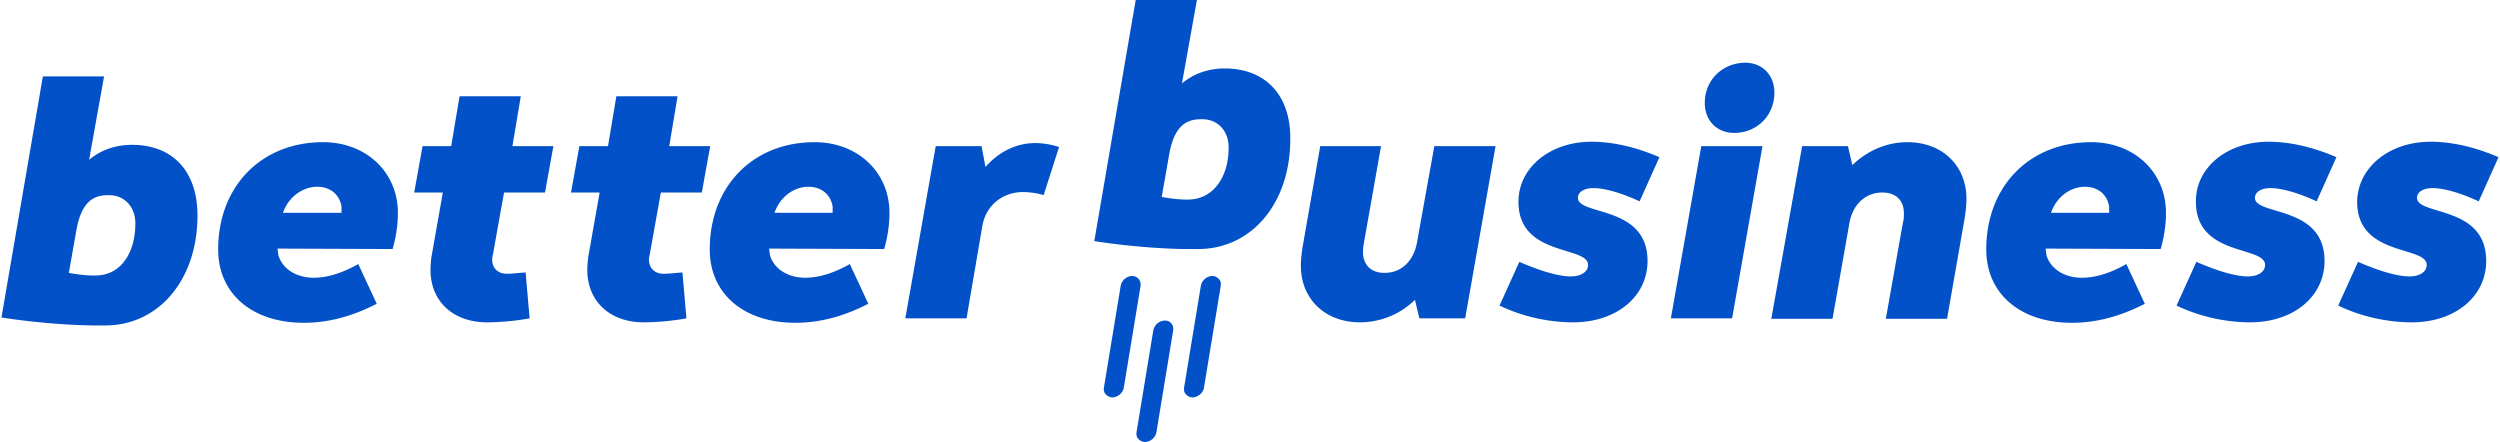 <svg preserveAspectRatio="xMidYMid meet" data-bbox="-0.063 0.096 180.968 32.032" xmlns="http://www.w3.org/2000/svg" viewBox="-0.063 0.096 180.968 32.032" height="32" width="181" data-type="color" role="presentation" aria-hidden="true">
    <g>
        <path fill="#0251C8" d="M19.952 18.112c0 .16.032.32.064.512.287.928 1.245 1.6 2.554 1.6.99 0 2.106-.352 3.224-.992l1.34 2.88c-1.82.928-3.511 1.376-5.299 1.376-3.735 0-6.193-2.112-6.193-5.312 0-4.576 3.129-7.776 7.598-7.776 3.128 0 5.427 2.176 5.427 5.12 0 .864-.128 1.728-.383 2.624l-8.332-.032zm.383-2.592h4.246v-.448c-.128-.832-.767-1.44-1.756-1.44-1.085 0-2.107.768-2.49 1.888zm16.632-4.832h2.968l-.606 3.36H36.36l-.798 4.448c-.032.16-.064.288-.064.416 0 .608.415 1.024 1.053 1.024.416 0 .894-.064 1.373-.096l.288 3.328a17.987 17.987 0 0 1-3.097.288c-2.426 0-4.086-1.504-4.086-3.808 0-.288.032-.608.064-.896l.83-4.704h-2.075l.606-3.36h2.075l.607-3.616h4.437l-.606 3.616zm11.364 0H51.3l-.607 3.36h-2.969l-.798 4.448c-.032.16-.064.288-.064.416 0 .608.415 1.024 1.054 1.024.415 0 .894-.064 1.373-.096l.287 3.328a17.987 17.987 0 0 1-3.097.288c-2.426 0-4.086-1.504-4.086-3.808 0-.288.032-.608.064-.896l.83-4.704h-2.075l.607-3.36h2.075l.606-3.616h4.437l-.606 3.616zm7.246 7.424c0 .16.032.32.064.512.287.928 1.245 1.6 2.554 1.6.99 0 2.107-.352 3.224-.992l1.34 2.88c-1.819.928-3.51 1.376-5.298 1.376-3.735 0-6.193-2.112-6.193-5.312 0-4.576 3.128-7.776 7.597-7.776 3.129 0 5.427 2.176 5.427 5.12 0 .864-.128 1.728-.383 2.624l-8.332-.032zm.383-2.592h4.214v-.448c-.128-.832-.766-1.44-1.756-1.44-1.085 0-2.075.768-2.458 1.888zm11.684-4.832h3.32l.287 1.504c.958-1.088 2.235-1.728 3.607-1.728.511 0 1.15.096 1.724.288l-1.117 3.488c-.479-.16-1.117-.224-1.5-.224-1.5 0-2.682.992-2.937 2.432l-1.15 6.72h-4.437l2.203-12.48zm38.371 12.48h-3.32l-.319-1.344a5.7 5.7 0 0 1-3.99 1.632c-2.523 0-4.278-1.696-4.278-4.096 0-.48.063-.96.127-1.376l1.277-7.296h4.406l-1.246 7.04a3.65 3.65 0 0 0-.063.608c0 .96.574 1.536 1.564 1.536 1.245 0 2.139-.896 2.362-2.272l1.245-6.912h4.437l-2.202 12.48zm9.161-12.8c1.597 0 3.288.416 4.916 1.12l-1.436 3.2c-1.309-.608-2.522-.96-3.352-.96-.67 0-1.117.288-1.117.704 0 1.312 5.044.512 5.044 4.576 0 2.592-2.267 4.448-5.395 4.448-1.692 0-3.608-.384-5.331-1.216l1.436-3.168c1.469.64 2.809 1.056 3.735 1.056.766 0 1.245-.352 1.245-.832 0-1.408-5.044-.576-5.044-4.576 0-2.464 2.267-4.352 5.299-4.352zm5.746 12.8h4.438l2.202-12.48h-4.437l-2.203 12.48zm2.458-15.616c0 1.28.862 2.176 2.139 2.176 1.628 0 2.905-1.248 2.905-2.912 0-1.28-.862-2.176-2.139-2.176-1.66.032-2.905 1.28-2.905 2.912zm7.055 3.136h3.32l.319 1.376c1.054-1.024 2.458-1.664 3.991-1.664 2.522 0 4.277 1.696 4.277 4.096 0 .48-.063.992-.127 1.408l-1.277 7.296h-4.437l1.245-7.008c.063-.192.063-.416.063-.64 0-.96-.606-1.504-1.564-1.504-1.245 0-2.171.896-2.394 2.272l-1.213 6.88h-4.437l2.234-12.512zm17.653 7.424c0 .16.032.32.064.512.288.928 1.245 1.6 2.554 1.6 1.022 0 2.107-.352 3.224-.992l1.341 2.88c-1.82.928-3.512 1.376-5.299 1.376-3.735 0-6.193-2.112-6.193-5.312 0-4.576 3.128-7.776 7.597-7.776 3.129 0 5.427 2.176 5.427 5.12 0 .864-.127 1.728-.383 2.624l-8.332-.032zm.383-2.592h4.214v-.448c-.127-.832-.766-1.44-1.756-1.44-1.085 0-2.074.768-2.458 1.888zm15.77-5.152c1.596 0 3.288.416 4.916 1.12l-1.436 3.2c-1.309-.608-2.522-.96-3.352-.96-.671 0-1.117.288-1.117.704 0 1.312 5.043.512 5.043 4.576 0 2.592-2.266 4.448-5.395 4.448-1.692 0-3.607-.384-5.331-1.216l1.437-3.168c1.468.64 2.809 1.056 3.735 1.056.766 0 1.245-.352 1.245-.832 0-1.408-5.012-.576-5.012-4.576-.032-2.464 2.234-4.352 5.267-4.352zm11.748 0c1.596 0 3.288.416 4.916 1.12l-1.437 3.2c-1.309-.608-2.522-.96-3.352-.96-.67 0-1.117.288-1.117.704 0 1.312 5.012.512 5.012 4.576 0 2.592-2.267 4.448-5.395 4.448-1.692 0-3.607-.384-5.331-1.216l1.436-3.168c1.469.64 2.81 1.056 3.735 1.056.766 0 1.245-.352 1.245-.832 0-1.408-5.043-.576-5.043-4.576.031-2.464 2.298-4.352 5.331-4.352zm-91.745 12.96a.884.884 0 0 0-.83.704l-1.213 7.36c-.032.192 0 .384.127.512.128.128.287.224.48.224.382 0 .765-.32.83-.704l1.212-7.36c.032-.192 0-.384-.128-.512-.095-.16-.287-.224-.478-.224zm3.926-3.008c-.128-.128-.287-.224-.479-.224a.884.884 0 0 0-.83.704l-1.213 7.36c-.032.192 0 .384.128.512s.287.224.479.224c.383 0 .766-.32.83-.704l1.213-7.36c.032-.192 0-.384-.128-.512zm-5.81 0c-.127-.128-.287-.224-.479-.224a.884.884 0 0 0-.83.704l-1.213 7.36c-.032.192 0 .384.128.512s.287.224.479.224c.383 0 .766-.32.83-.704l1.213-7.36a.69.69 0 0 0-.128-.512zm6.225-15.264c-1.181 0-2.266.384-3.096 1.088L86.574.096h-4.437l-3.001 17.472s3.83.64 7.63.576c3.83-.064 6.575-3.36 6.575-7.968.032-3.168-1.787-5.12-4.756-5.12zm-2.234 9.472c-.894.128-2.33-.16-2.33-.16l.542-3.072c.415-2.4 1.532-2.56 2.394-2.56 1.117 0 1.915.832 1.915 2.048 0 2.08-1.021 3.52-2.522 3.744zM9.385 10.592c-1.182 0-2.267.384-3.097 1.088l1.085-6.048H2.937l-3 17.472s3.83.64 7.629.576c3.83-.064 6.576-3.36 6.576-7.968 0-3.2-1.788-5.12-4.756-5.12zm-2.235 9.44c-.894.128-2.33-.16-2.33-.16l.542-3.072c.415-2.4 1.533-2.56 2.363-2.56 1.117 0 1.915.832 1.915 2.048 0 2.08-.99 3.552-2.49 3.744z" data-color="1"></path>
    </g>
</svg>